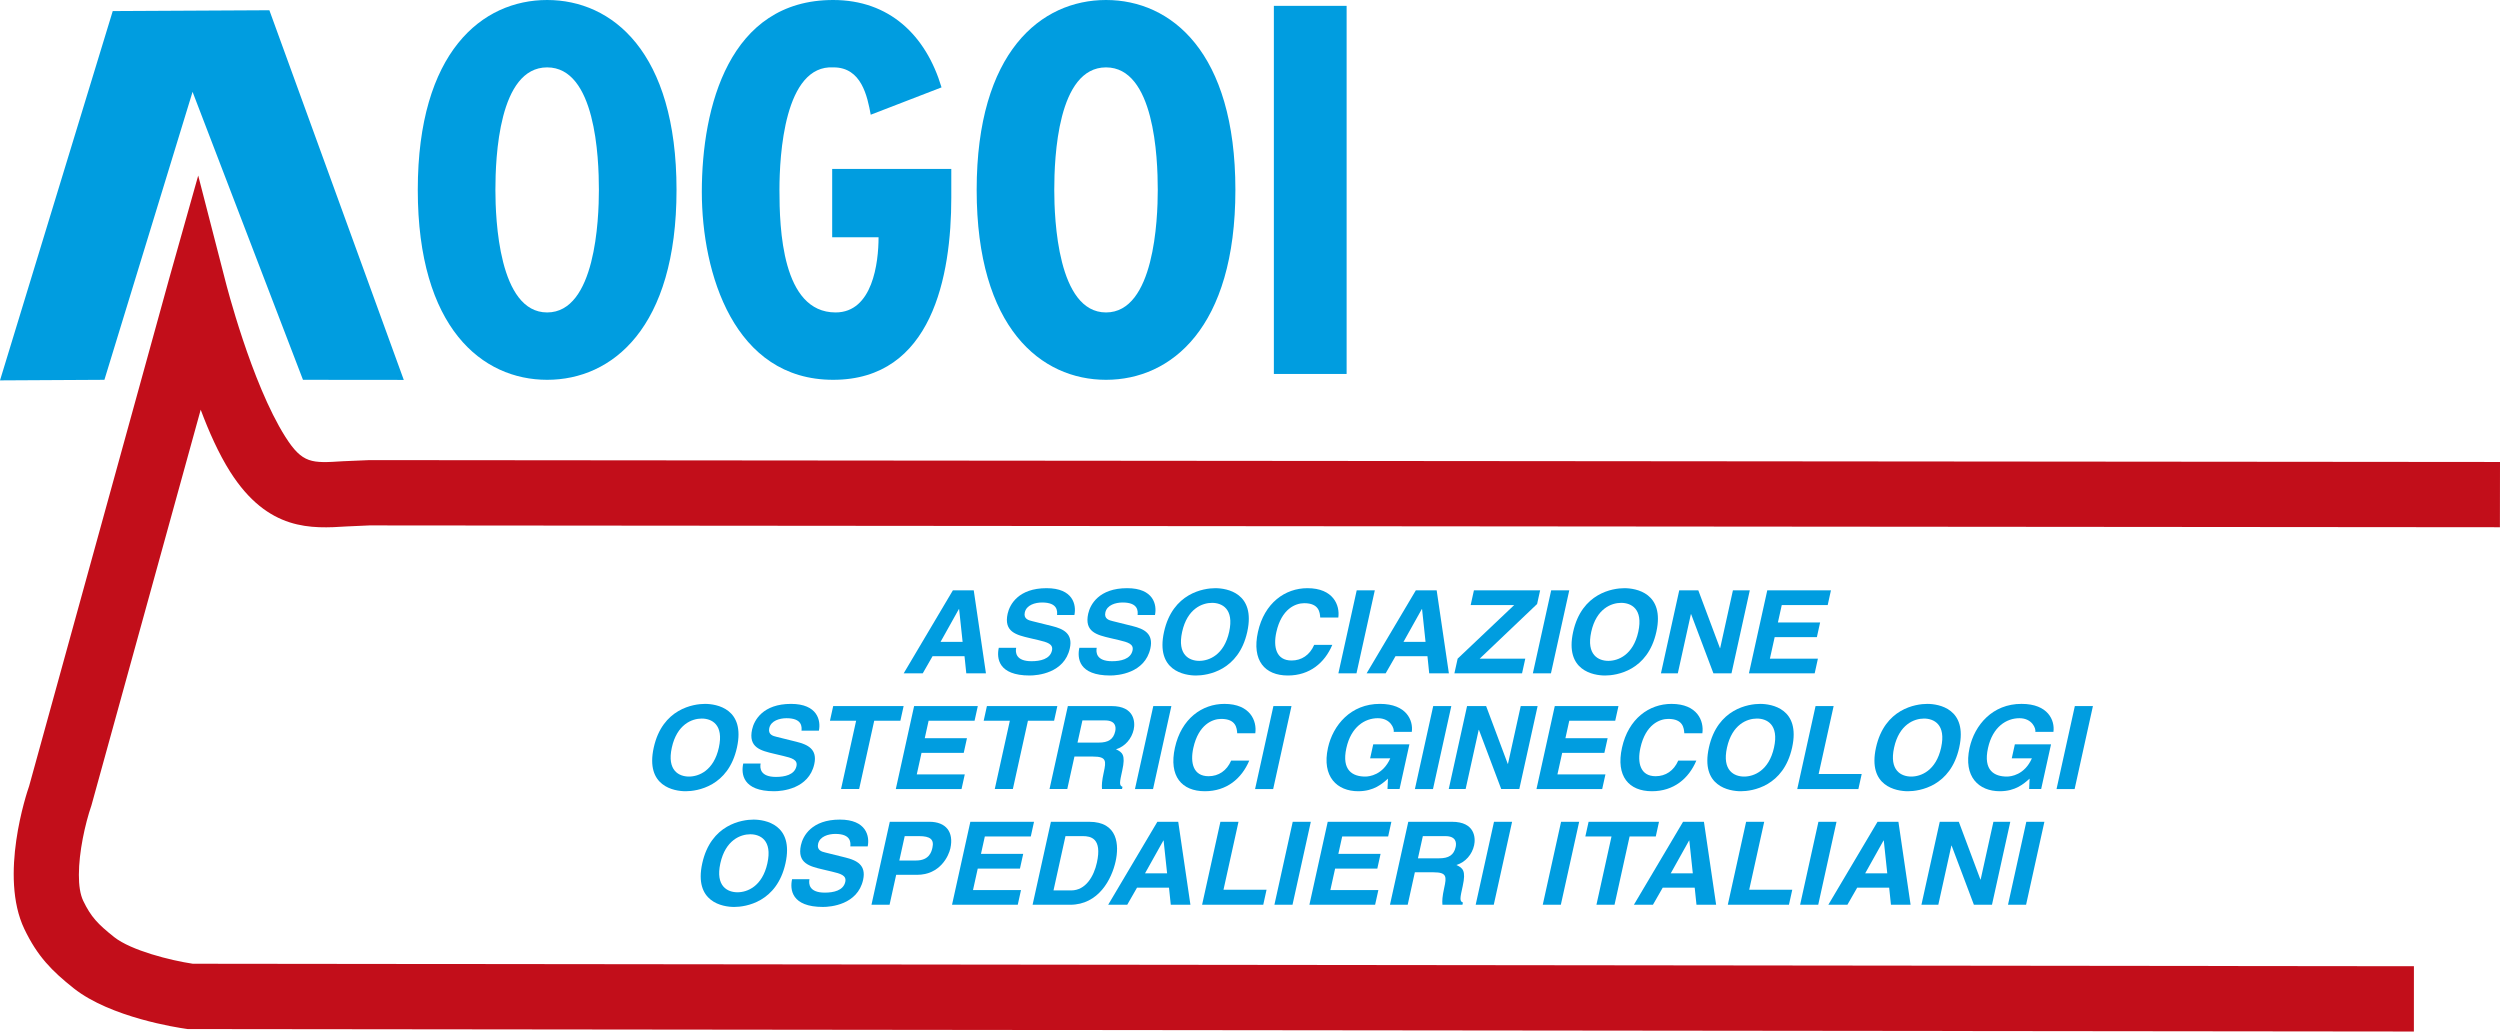 <svg xmlns="http://www.w3.org/2000/svg" id="Livello_1" data-name="Livello 1" viewBox="0 0 490.521 202.393"><polygon points="0 74.635 22.12 2.173 52.854 2.01 79.224 74.541 59.447 74.522 37.782 18.021 20.486 74.522 0 74.635" style="fill: #009de0; stroke-width: 0px;"></polygon><path d="M97.202,37.263c0-6.419.672-24.042,10.154-24.042,9.482,0,10.153,17.623,10.153,24.042,0,5.748-.671,24.042-10.153,24.042-9.482,0-10.154-18.294-10.154-24.042M107.356,0c-12.74,0-25.384,10.154-25.384,37.263,0,27.105,12.644,37.259,25.384,37.259,12.74,0,25.384-10.154,25.384-37.259,0-27.109-12.644-37.263-25.384-37.263" style="fill: #009de0; stroke-width: 0px;"></path><path d="M163.281,33.141v13.411h9.1c0,4.981-1.153,14.752-8.432,14.752-10.537,0-11.014-16.572-11.014-24.042,0-6.801.959-24.617,10.63-24.041,5.46,0,6.613,5.649,7.28,9.289l13.892-5.365C181.67,6.896,174.486 0,163.471 0,143.069 0,137.704,20.978,137.704,37.645c0,15.996,6.324,36.876,25.767,36.876,19.446,0,23.181-20.401,23.181-35.727v-5.653h-23.371Z" style="fill: #009de0; stroke-width: 0px;"></path><path d="M206.856,37.263c0-6.419.672-24.042,10.154-24.042,9.482,0,10.154,17.623,10.154,24.042,0,5.748-.672,24.042-10.154,24.042-9.482,0-10.154-18.294-10.154-24.042M217.01,0c-12.74,0-25.38,10.154-25.38,37.263,0,27.105,12.64,37.259,25.38,37.259,12.74,0,25.384-10.154,25.384-37.259,0-27.109-12.644-37.263-25.384-37.263" style="fill: #009de0; stroke-width: 0px;"></path><rect x="249.943" y="1.149" width="14.275" height="72.224" style="fill: #009de0; stroke-width: 0px;"></rect><path d="M141.339,169.382c1.009-4.554,3.954-5.691,5.873-5.691,1.915,0,4.364,1.137,3.356,5.691-1.005,4.553-3.951,5.691-5.87,5.691-1.914,0-4.363-1.138-3.359-5.691M137.79,169.382c-1.683,7.64,4.027,8.569,6.271,8.569,2.249,0,8.372-.929,10.059-8.569,1.684-7.64-4.026-8.569-6.275-8.569-2.248,0-8.367.929-10.055,8.569" style="fill: #009de0; stroke-width: 0px;"></path><path d="M155.413,172.509c-.447,2.017-.136,5.441,6.062,5.441,1.491,0,6.791-.429,7.876-5.327.645-2.927-1.285-3.83-3.485-4.376l-3.924-.974c-.678-.159-1.706-.428-1.425-1.702.326-1.471,2.039-1.949,3.389-1.949,3.101,0,3.003,1.725,2.938,2.449h3.406c.417-1.994-.258-5.259-5.464-5.259-5.513,0-7.238,3.197-7.636,5.009-.789,3.583,1.729,4.171,4.337,4.785l1.733.409c1.71.406,2.912.743,2.631,2.017-.379,1.722-2.335,2.109-4.015,2.109-3.101,0-3.192-1.726-3.014-2.632h-3.409Z" style="fill: #009de0; stroke-width: 0px;"></path><path d="M176.457,168.839l1.054-4.785h2.816c2.2,0,2.981.66,2.628,2.245-.159.724-.561,2.54-3.211,2.54h-3.287ZM175.835,171.649h4.072c4.564,0,6.237-3.72,6.563-5.191.705-3.196-.838-5.217-4.125-5.217h-7.762l-3.594,16.281h3.549l1.297-5.873Z" style="fill: #009de0; stroke-width: 0px;"></path><polygon points="202.883 161.241 190.39 161.241 186.796 177.521 199.694 177.521 200.327 174.64 190.91 174.64 191.842 170.424 200.123 170.424 200.76 167.542 192.475 167.542 193.233 164.122 202.25 164.122 202.883 161.241" style="fill: #009de0; stroke-width: 0px;"></polygon><path d="M209.056,164.055h3.409c1.513,0,3.818.387,2.756,5.19-.592,2.673-2.176,5.464-5.062,5.464h-3.454l2.351-10.654ZM202.603,177.522h7.359c5.608,0,8.163-5.035,8.933-8.523.683-3.086.531-7.757-5.199-7.757h-7.498l-3.595,16.28Z" style="fill: #009de0; stroke-width: 0px;"></path><path d="M228.263,164.915h.046l.687,6.437h-4.331l3.598-6.437ZM223.096,174.162h6.271l.349,3.359h3.856l-2.392-16.28h-4.095l-9.65,16.28h3.738l1.923-3.359Z" style="fill: #009de0; stroke-width: 0px;"></path><polygon points="243.005 161.241 239.455 161.241 235.861 177.521 247.862 177.521 248.509 174.571 240.061 174.571 243.005 161.241" style="fill: #009de0; stroke-width: 0px;"></polygon><polygon points="257.193 161.241 253.644 161.241 250.05 177.521 253.601 177.521 257.193 161.241" style="fill: #009de0; stroke-width: 0px;"></polygon><polygon points="273.002 161.241 260.51 161.241 256.916 177.521 269.809 177.521 270.447 174.64 261.028 174.64 261.961 170.424 270.242 170.424 270.879 167.542 262.594 167.542 263.349 164.122 272.367 164.122 273.002 161.241" style="fill: #009de0; stroke-width: 0px;"></polygon><path d="M278.212,168.407l.962-4.352h4.426c2.082,0,2.203,1.27,2.014,2.131-.356,1.607-1.388,2.221-3.236,2.221h-4.166ZM272.723,177.522h3.479l1.404-6.37h3.67c2.628,0,2.578.857,2.085,3.079-.367,1.68-.413,2.518-.345,3.291h3.927l.095-.432c-.696-.273-.568-.865-.04-3.242.671-3.037.022-3.538-1.244-4.129,1.8-.542,3.089-2.085,3.483-3.875.311-1.402.187-4.602-4.333-4.602h-8.587l-3.594,16.28Z" style="fill: #009de0; stroke-width: 0px;"></path><polygon points="296.684 161.241 293.135 161.241 289.541 177.521 293.09 177.521 296.684 161.241" style="fill: #009de0; stroke-width: 0px;"></polygon><polygon points="309.846 161.241 306.297 161.241 302.701 177.521 306.25 177.521 309.846 161.241" style="fill: #009de0; stroke-width: 0px;"></polygon><polygon points="319.74 164.122 324.877 164.122 325.511 161.241 311.696 161.241 311.058 164.122 316.191 164.122 313.235 177.521 316.784 177.521 319.74 164.122" style="fill: #009de0; stroke-width: 0px;"></polygon><path d="M331.412,164.915h.045l.685,6.437h-4.328l3.598-6.437ZM326.243,174.162h6.271l.349,3.359h3.856l-2.393-16.28h-4.095l-9.648,16.28h3.738l1.922-3.359Z" style="fill: #009de0; stroke-width: 0px;"></path><polygon points="346.153 161.241 342.604 161.241 339.01 177.521 351.007 177.521 351.658 174.571 343.21 174.571 346.153 161.241" style="fill: #009de0; stroke-width: 0px;"></polygon><polygon points="360.34 161.241 356.791 161.241 353.197 177.521 356.751 177.521 360.34 161.241" style="fill: #009de0; stroke-width: 0px;"></polygon><path d="M369.564,164.915h.05l.683,6.437h-4.331l3.598-6.437ZM364.4,174.162h6.271l.349,3.359h3.855l-2.39-16.28h-4.097l-9.653,16.28h3.741l1.924-3.359Z" style="fill: #009de0; stroke-width: 0px;"></path><polygon points="388.621 172.577 388.576 172.577 384.333 161.241 380.595 161.241 377.001 177.521 380.313 177.521 382.877 165.912 382.922 165.912 387.294 177.521 390.843 177.521 394.437 161.241 391.124 161.241 388.621 172.577" style="fill: #009de0; stroke-width: 0px;"></polygon><polygon points="401.129 161.241 397.58 161.241 393.986 177.521 397.535 177.521 401.129 161.241" style="fill: #009de0; stroke-width: 0px;"></polygon><path d="M131.819,146.678c1.004-4.557,3.954-5.691,5.869-5.691,1.919,0,4.364,1.134,3.359,5.691-1.004,4.553-3.954,5.691-5.869,5.691-1.918,0-4.364-1.138-3.359-5.691M128.27,146.678c-1.687,7.639,4.023,8.569,6.271,8.569,2.249,0,8.367-.93,10.055-8.569,1.687-7.64-4.023-8.569-6.271-8.569-2.249,0-8.368.929-10.055,8.569" style="fill: #009de0; stroke-width: 0px;"></path><path d="M145.832,149.806c-.443,2.017-.136,5.441,6.063,5.441,1.49,0,6.794-.432,7.875-5.327.645-2.927-1.286-3.829-3.485-4.375l-3.924-.975c-.674-.159-1.706-.428-1.425-1.702.326-1.471,2.039-1.949,3.389-1.949,3.101,0,3.003,1.721,2.938,2.449h3.409c.414-1.994-.262-5.259-5.468-5.259-5.512,0-7.234,3.197-7.635,5.009-.789,3.583,1.729,4.171,4.341,4.785l1.729.409c1.71.406,2.912.744,2.631,2.017-.379,1.722-2.335,2.109-4.015,2.109-3.098,0-3.193-1.726-3.014-2.632h-3.409Z" style="fill: #009de0; stroke-width: 0px;"></path><polygon points="171.528 141.419 176.662 141.419 177.298 138.538 163.479 138.538 162.842 141.419 167.979 141.419 165.018 154.814 168.571 154.814 171.528 141.419" style="fill: #009de0; stroke-width: 0px;"></polygon><polygon points="191.854 138.538 179.357 138.538 175.766 154.815 188.662 154.815 189.298 151.937 179.88 151.937 180.809 147.721 189.093 147.721 189.726 144.839 181.446 144.839 182.2 141.419 191.217 141.419 191.854 138.538" style="fill: #009de0; stroke-width: 0px;"></polygon><polygon points="201.689 141.419 206.823 141.419 207.46 138.538 193.64 138.538 193.006 141.419 198.14 141.419 195.183 154.814 198.732 154.814 201.689 141.419" style="fill: #009de0; stroke-width: 0px;"></polygon><path d="M211.417,145.703l.963-4.352h4.425c2.082,0,2.203,1.266,2.013,2.13-.353,1.608-1.388,2.222-3.234,2.222h-4.167ZM205.927,154.814h3.481l1.406-6.369h3.667c2.627,0,2.578.86,2.089,3.082-.371,1.676-.413,2.517-.349,3.287h3.929l.094-.428c-.694-.273-.565-.865-.042-3.245.672-3.034.023-3.534-1.239-4.126,1.8-.542,3.086-2.085,3.48-3.875.311-1.402.19-4.603-4.334-4.603h-8.587l-3.595,16.277Z" style="fill: #009de0; stroke-width: 0px;"></path><polygon points="229.833 138.538 226.284 138.538 222.69 154.815 226.238 154.815 229.833 138.538" style="fill: #009de0; stroke-width: 0px;"></polygon><path d="M246.299,143.868c.343-2.404-.973-5.759-6.061-5.759-4.38,0-8.452,2.9-9.707,8.591-1.24,5.623,1.353,8.546,5.877,8.546,4.258,0,7.214-2.471,8.706-6.009h-3.549c-.865,1.994-2.473,3.063-4.437,3.063-3.006,0-3.632-2.631-2.987-5.555,1.015-4.602,3.764-5.69,5.466-5.69,2.936,0,3.075,1.835,3.143,2.813h3.549Z" style="fill: #009de0; stroke-width: 0px;"></path><polygon points="253.401 138.538 249.852 138.538 246.258 154.815 249.807 154.815 253.401 138.538" style="fill: #009de0; stroke-width: 0px;"></polygon><path d="M268.832,148.786h3.954c-1.457,3.287-4.127,3.583-4.909,3.583-2.411,0-4.69-1.157-3.707-5.6.922-4.174,3.632-5.85,6.165-5.85,2.506,0,3.263,2.039,3.123,2.676h3.549c.306-2.244-1.034-5.486-6.242-5.486-5.721-.023-9.227,4.171-10.205,8.614-1.262,5.714,1.83,8.524,5.926,8.524,3.099,0,4.723-1.475,5.845-2.472l-.094,2.039h2.366l1.933-8.77h-7.096l-.608,2.742Z" style="fill: #009de0; stroke-width: 0px;"></path><polygon points="284.76 138.538 281.207 138.538 277.617 154.815 281.166 154.815 284.76 138.538" style="fill: #009de0; stroke-width: 0px;"></polygon><polygon points="295.878 149.874 295.833 149.874 291.59 138.537 287.85 138.537 284.256 154.814 287.57 154.814 290.134 143.208 290.18 143.208 294.551 154.814 298.1 154.814 301.694 138.537 298.379 138.537 295.878 149.874" style="fill: #009de0; stroke-width: 0px;"></polygon><polygon points="317.557 138.538 305.06 138.538 301.471 154.815 314.364 154.815 315.002 151.937 305.583 151.937 306.514 147.721 314.792 147.721 315.43 144.839 307.149 144.839 307.904 141.419 316.919 141.419 317.557 138.538" style="fill: #009de0; stroke-width: 0px;"></polygon><path d="M334.019,143.868c.342-2.404-.974-5.759-6.061-5.759-4.381,0-8.448,2.9-9.708,8.591-1.239,5.623,1.357,8.546,5.877,8.546,4.259,0,7.215-2.471,8.709-6.009h-3.551c-.865,1.994-2.474,3.063-4.437,3.063-3.006,0-3.632-2.631-2.988-5.555,1.016-4.602,3.766-5.69,5.471-5.69,2.932,0,3.071,1.835,3.144,2.813h3.544Z" style="fill: #009de0; stroke-width: 0px;"></path><path d="M338.85,146.678c1.007-4.557,3.954-5.691,5.872-5.691,1.915,0,4.365,1.134,3.355,5.691-1.005,4.553-3.954,5.691-5.867,5.691-1.916,0-4.365-1.138-3.36-5.691M335.301,146.678c-1.688,7.639,4.022,8.569,6.271,8.569,2.249,0,8.371-.93,10.056-8.569,1.686-7.64-4.024-8.569-6.273-8.569s-8.366.929-10.054,8.569" style="fill: #009de0; stroke-width: 0px;"></path><polygon points="359.774 138.538 356.227 138.538 352.636 154.815 364.632 154.815 365.281 151.869 356.833 151.869 359.774 138.538" style="fill: #009de0; stroke-width: 0px;"></polygon><path d="M371.639,146.678c1.003-4.557,3.953-5.691,5.868-5.691s4.365,1.134,3.36,5.691c-1.008,4.553-3.955,5.691-5.872,5.691-1.916,0-4.365-1.138-3.356-5.691M368.087,146.678c-1.683,7.639,4.027,8.569,6.275,8.569,2.247,0,8.367-.93,10.055-8.569,1.683-7.64-4.027-8.569-6.271-8.569-2.249,0-8.371.929-10.059,8.569" style="fill: #009de0; stroke-width: 0px;"></path><path d="M394.725,148.786h3.952c-1.458,3.287-4.126,3.583-4.907,3.583-2.416,0-4.689-1.157-3.707-5.6.917-4.174,3.632-5.85,6.165-5.85,2.506,0,3.263,2.039,3.123,2.676h3.549c.306-2.244-1.034-5.486-6.244-5.486-5.721-.023-9.225,4.171-10.207,8.614-1.26,5.714,1.834,8.524,5.93,8.524,3.096,0,4.723-1.475,5.843-2.472l-.092,2.039h2.363l1.936-8.77h-7.098l-.606,2.742Z" style="fill: #009de0; stroke-width: 0px;"></path><polygon points="410.649 138.538 407.1 138.538 403.511 154.815 407.06 154.815 410.649 138.538" style="fill: #009de0; stroke-width: 0px;"></polygon><path d="M188.137,119.507h.05l.686,6.439h-4.333l3.597-6.439ZM182.974,128.755h6.271l.348,3.356h3.857l-2.393-16.278h-4.095l-9.649,16.278h3.738l1.923-3.356Z" style="fill: #009de0; stroke-width: 0px;"></path><path d="M195.971,127.102c-.444,2.018-.136,5.437,6.062,5.437,1.49,0,6.791-.428,7.875-5.323.645-2.927-1.285-3.83-3.484-4.375l-3.924-.975c-.675-.159-1.706-.432-1.426-1.702.326-1.471,2.04-1.949,3.39-1.949,3.097,0,3.003,1.721,2.938,2.45h3.405c.417-1.995-.258-5.26-5.464-5.26-5.512,0-7.234,3.197-7.635,5.009-.793,3.579,1.728,4.171,4.337,4.784l1.733.406c1.71.41,2.911.748,2.631,2.021-.379,1.722-2.336,2.109-4.016,2.109-3.097,0-3.192-1.726-3.013-2.632h-3.409Z" style="fill: #009de0; stroke-width: 0px;"></path><path d="M211.778,127.102c-.443,2.018-.136,5.437,6.062,5.437,1.49,0,6.795-.428,7.875-5.323.645-2.927-1.285-3.83-3.484-4.375l-3.924-.975c-.675-.159-1.706-.432-1.426-1.702.326-1.471,2.04-1.949,3.39-1.949,3.101,0,3.003,1.721,2.938,2.45h3.409c.413-1.995-.258-5.26-5.467-5.26-5.514,0-7.235,3.197-7.637,5.009-.792,3.579,1.73,4.171,4.338,4.784l1.732.406c1.71.41,2.912.748,2.632,2.021-.379,1.722-2.336,2.109-4.016,2.109-3.097,0-3.191-1.726-3.014-2.632h-3.408Z" style="fill: #009de0; stroke-width: 0px;"></path><path d="M231.945,123.975c1.005-4.557,3.95-5.691,5.869-5.691,1.914,0,4.364,1.134,3.359,5.691-1.008,4.553-3.954,5.691-5.872,5.691-1.915,0-4.361-1.138-3.356-5.691M228.392,123.975c-1.683,7.64,4.027,8.565,6.275,8.565,2.249,0,8.368-.925,10.055-8.565,1.687-7.64-4.027-8.569-6.271-8.569-2.248,0-8.372.929-10.059,8.569" style="fill: #009de0; stroke-width: 0px;"></path><path d="M262.588,121.165c.34-2.404-.976-5.759-6.061-5.759-4.381,0-8.452,2.9-9.708,8.587-1.239,5.627,1.357,8.546,5.877,8.546,4.259,0,7.215-2.468,8.709-6.005h-3.553c-.864,1.994-2.472,3.063-4.435,3.063-3.008,0-3.632-2.631-2.988-5.558,1.016-4.599,3.765-5.687,5.471-5.687,2.929,0,3.071,1.835,3.139,2.813h3.549Z" style="fill: #009de0; stroke-width: 0px;"></path><polygon points="269.746 115.833 266.197 115.833 262.603 132.111 266.154 132.111 269.746 115.833" style="fill: #009de0; stroke-width: 0px;"></polygon><path d="M278.971,119.507h.05l.683,6.439h-4.331l3.598-6.439ZM273.807,128.755h6.271l.345,3.356h3.859l-2.395-16.278h-4.092l-9.653,16.278h3.738l1.927-3.356Z" style="fill: #009de0; stroke-width: 0px;"></path><polygon points="299.274 129.233 290.33 129.233 301.594 118.51 302.187 115.833 289.196 115.833 288.559 118.715 297.101 118.715 286.002 129.233 285.367 132.111 298.64 132.111 299.274 129.233" style="fill: #009de0; stroke-width: 0px;"></polygon><polygon points="307.903 115.833 304.354 115.833 300.76 132.111 304.309 132.111 307.903 115.833" style="fill: #009de0; stroke-width: 0px;"></polygon><path d="M312.214,123.975c1.005-4.557,3.954-5.691,5.87-5.691,1.917,0,4.364,1.134,3.359,5.691-1.009,4.553-3.954,5.691-5.874,5.691-1.913,0-4.362-1.138-3.355-5.691M308.665,123.975c-1.688,7.64,4.022,8.565,6.271,8.565,2.249,0,8.369-.925,10.056-8.565,1.686-7.64-4.022-8.569-6.271-8.569-2.248,0-8.373.929-10.056,8.569" style="fill: #009de0; stroke-width: 0px;"></path><polygon points="337.512 127.171 337.467 127.171 333.224 115.834 329.481 115.834 325.892 132.111 329.202 132.111 331.764 120.505 331.813 120.505 336.185 132.111 339.734 132.111 343.323 115.834 340.013 115.834 337.512 127.171" style="fill: #009de0; stroke-width: 0px;"></polygon><polygon points="359.245 115.833 346.753 115.833 343.157 132.111 356.057 132.111 356.69 129.233 347.271 129.233 348.204 125.016 356.485 125.016 357.122 122.135 348.842 122.135 349.596 118.715 358.612 118.715 359.245 115.833" style="fill: #009de0; stroke-width: 0px;"></polygon><path d="M5.718,154.23c-.5,1.403-5.915,17.653-.94,28.049,2.567,5.362,5.384,8.213,9.691,11.637,7.253,5.736,20.428,7.719,21.907,7.928l.443.064,436.805.485.007-12.811s-434.7-.493-435.807-.489c-4.337-.645-12.056-2.582-15.412-5.221-3.234-2.574-4.561-3.966-6.086-7.132-.606-1.274-.856-3.063-.848-5.103,0-4.421,1.201-9.956,2.464-13.615,0,0,13.998-50.704,21.437-77.635,1.615,4.319,3.511,8.587,5.778,12.174,7.435,11.716,16.015,11.163,22.901,10.727l4.432-.198,418.013.357.018-12.804-418.016-.368-5.266.224c-6.067.391-7.894.504-11.257-4.8-6.68-10.548-11.697-30.332-11.697-30.332l-5.395-20.922-5.695,20.209L5.718,154.23Z" style="fill: #c20e1a; stroke-width: 0px;"></path></svg>